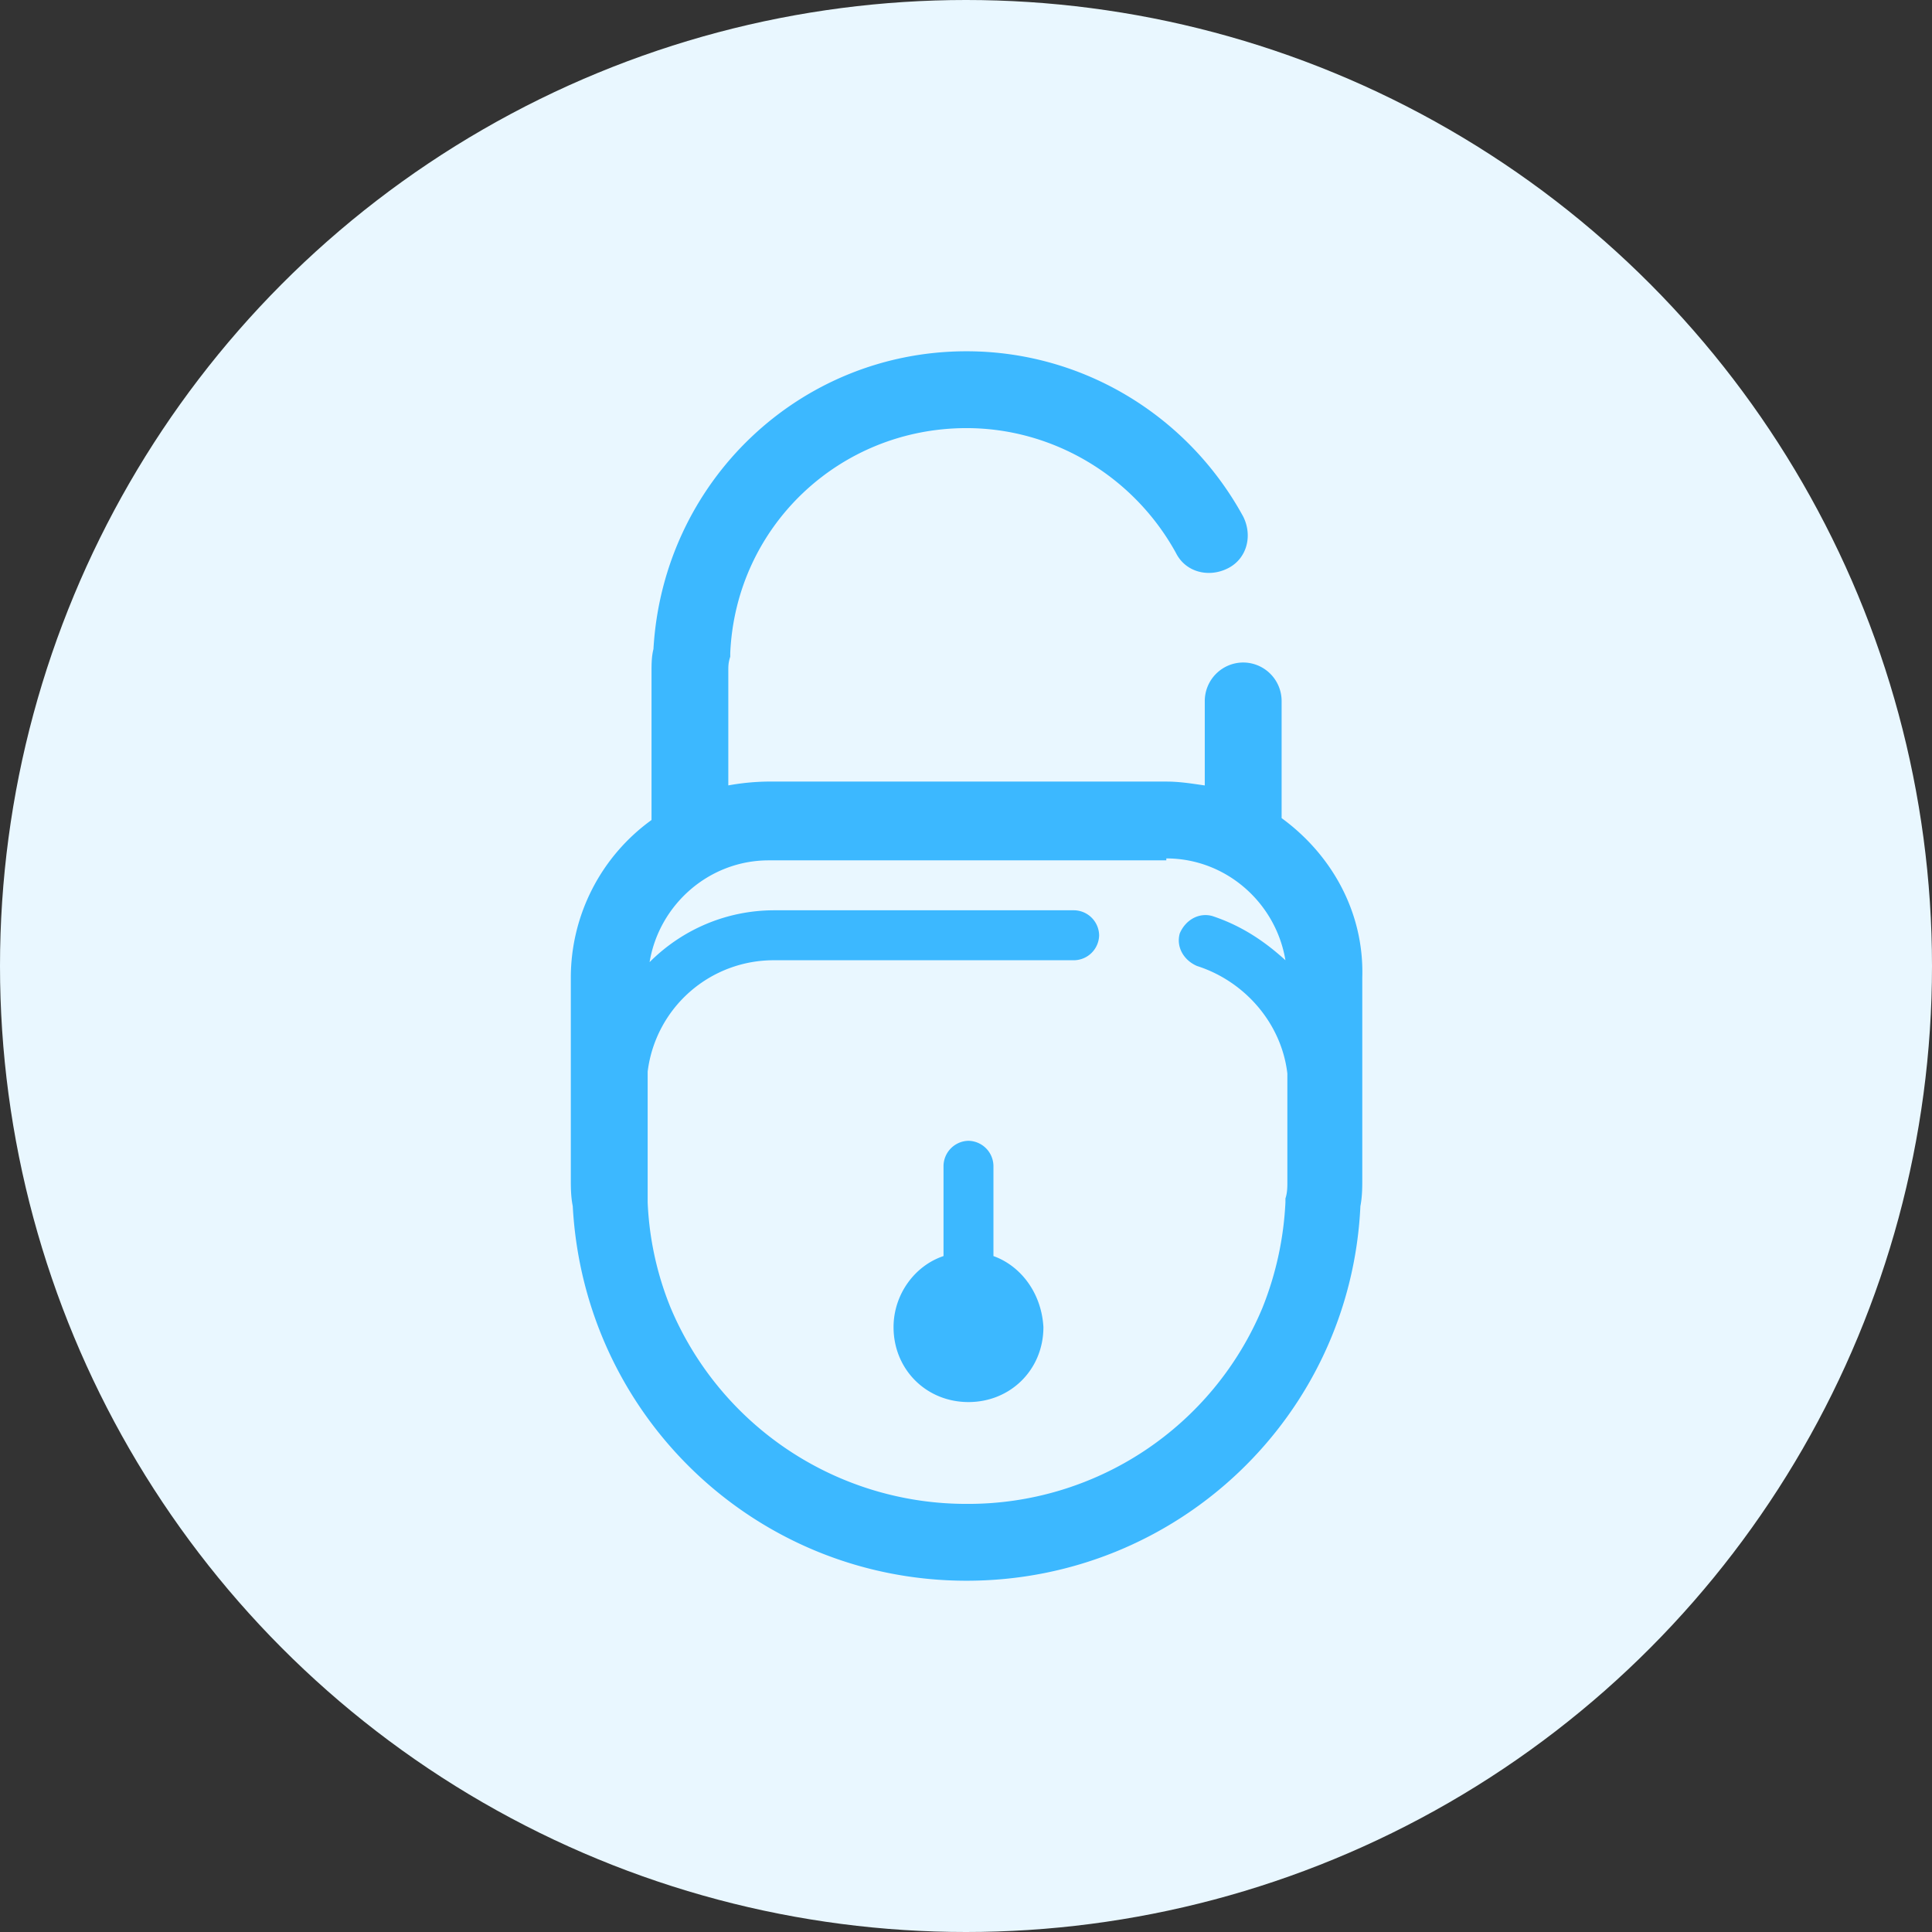 <svg width="44" height="44" fill="none" xmlns="http://www.w3.org/2000/svg"><rect width="100%" height="100%" fill="#333333" stroke="none"/><circle cx="22" cy="22" r="22" fill="#E9F7FF"/><path d="M29.188 18.631v-2.668a.878.878 0 00-.875-.875.878.878 0 00-.875.875v1.925c-.307-.044-.57-.088-.875-.088h-9.1a5.39 5.39 0 00-.876.087v-2.625c0-.087 0-.175.044-.306v-.087c.131-2.888 2.494-5.119 5.381-5.119 1.97 0 3.807 1.094 4.77 2.844.218.437.743.569 1.18.35.438-.219.57-.744.35-1.182C27.044 9.444 24.637 8 22.012 8c-3.806 0-6.912 2.975-7.13 6.781-.044.175-.044.35-.044.525v3.369A4.43 4.43 0 0013 22.262v4.594c0 .175 0 .394.044.613.262 4.812 4.2 8.531 8.968 8.531 4.813 0 8.75-3.763 8.97-8.531.043-.219.043-.438.043-.613v-4.594c.044-1.487-.7-2.8-1.837-3.63zm-2.625.919c1.356 0 2.493 1.006 2.712 2.319-.481-.438-1.006-.788-1.662-1.006-.307-.088-.613.087-.744.393-.088.306.087.613.393.744 1.094.35 1.925 1.313 2.057 2.45v2.45c0 .131 0 .263-.044.394v.087a7.402 7.402 0 01-.525 2.407 7.258 7.258 0 01-6.738 4.462 7.304 7.304 0 01-6.737-4.462 7.158 7.158 0 01-.525-2.407v-2.975a2.89 2.89 0 012.887-2.537h6.825a.58.58 0 00.57-.569.58.58 0 00-.57-.569h-6.825c-1.093 0-2.1.438-2.843 1.181.218-1.312 1.356-2.318 2.712-2.318h9.056v-.044z" fill="#3CB8FF"/><path d="M22.625 28.606V26.55a.58.58 0 00-.569-.569.58.58 0 00-.568.569v2.056c-.657.219-1.138.875-1.138 1.619 0 .962.744 1.706 1.706 1.706.963 0 1.707-.744 1.707-1.706-.044-.788-.525-1.4-1.138-1.619z" fill="#3CB8FF"/></svg>